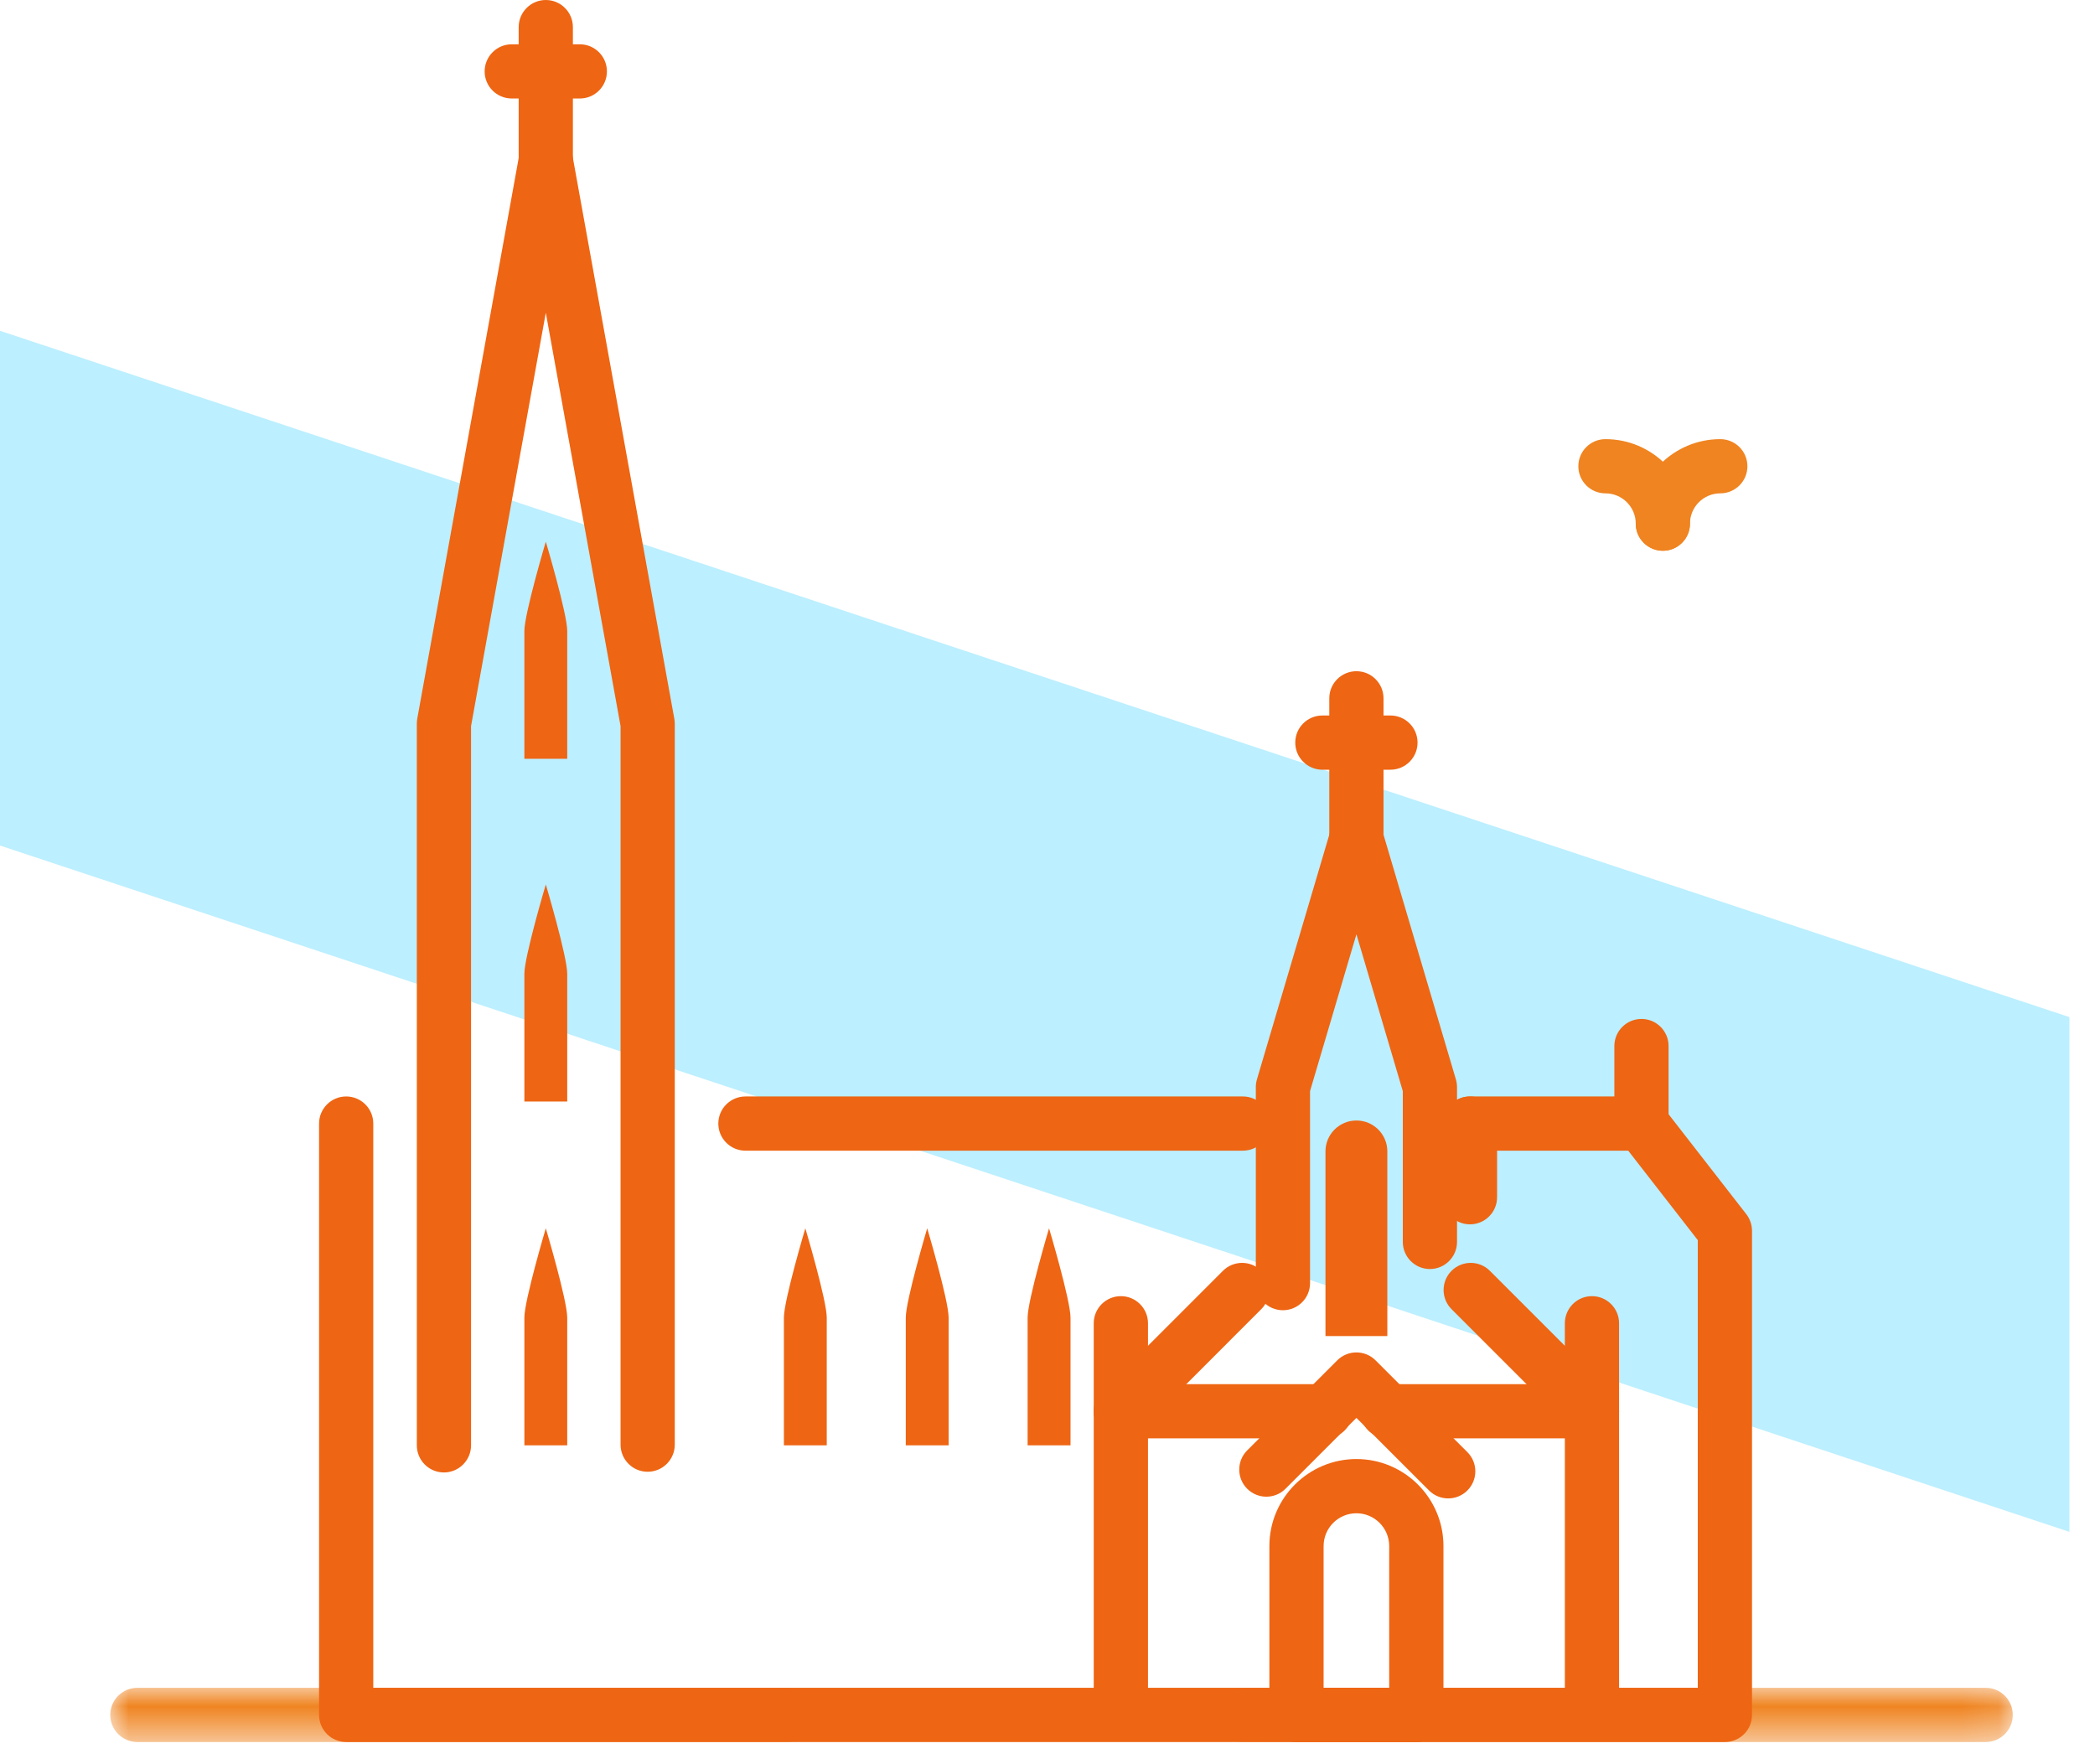 <?xml version="1.0" encoding="UTF-8"?>
<svg width="57px" height="48px" viewBox="0 0 57 48" version="1.1" xmlns="http://www.w3.org/2000/svg" xmlns:xlink="http://www.w3.org/1999/xlink">
    <!-- Generator: Sketch 53.2 (72643) - https://sketchapp.com -->
    <title>Group 23</title>
    <desc>Created with Sketch.</desc>
    <defs>
        <polygon id="path-1" points="0 0 19.172 0 19.172 1.475 0 1.475"></polygon>
        <polygon id="path-3" points="0.185 0 21.891 0 21.891 1.475 0.185 1.475"></polygon>
    </defs>
    <g id="Page-1" stroke="none" stroke-width="1" fill="none" fill-rule="evenodd">
        <g id="offices-copy" transform="translate(-1354, -108)">
            <g id="Group-23" transform="translate(1354, 108)">
                <polygon id="Rectangle" fill="#BCEFFF" fill-rule="nonzero" transform="translate(28.152, 25.339) scale(-1, 1) translate(-28.152, -25.339) " points="0 27.673 56.305 9 56.305 23.005 0 41.678"></polygon>
                <g id="Group-61" transform="translate(3, 0)">
                    <path d="M42.243,14.985 C41.836,14.985 41.505,14.654 41.505,14.247 C41.505,13.793 41.135,13.423 40.681,13.423 C40.273,13.423 39.943,13.093 39.943,12.685 C39.943,12.278 40.273,11.948 40.681,11.948 C41.949,11.948 42.98,12.979 42.98,14.247 C42.98,14.654 42.65,14.985 42.243,14.985" id="Fill-1" fill="#EF8421"></path>
                    <path d="M42.243,14.985 C41.836,14.985 41.505,14.654 41.505,14.247 C41.505,12.979 42.537,11.948 43.805,11.948 C44.212,11.948 44.543,12.278 44.543,12.685 C44.543,13.093 44.212,13.423 43.805,13.423 C43.35,13.423 42.98,13.793 42.98,14.247 C42.98,14.654 42.65,14.985 42.243,14.985" id="Fill-3" fill="#EF8421"></path>
                    <g id="Group-7" transform="translate(0, 45.921)">
                        <mask id="mask-2" fill="white">
                            <use xlink:href="#path-1"></use>
                        </mask>
                        <g id="Clip-6"></g>
                        <path d="M18.435,1.475 L0.738,1.475 C0.33,1.475 -7.37588652e-05,1.145 -7.37588652e-05,0.738 C-7.37588652e-05,0.33 0.33,0 0.738,0 L18.435,0 C18.842,0 19.172,0.33 19.172,0.738 C19.172,1.145 18.842,1.475 18.435,1.475" id="Fill-5" fill="#EF8421" mask="url(#mask-2)"></path>
                    </g>
                    <g id="Group-10" transform="translate(29.872, 45.921)">
                        <mask id="mask-4" fill="white">
                            <use xlink:href="#path-3"></use>
                        </mask>
                        <g id="Clip-9"></g>
                        <path d="M21.154,1.475 L0.923,1.475 C0.515,1.475 0.185,1.145 0.185,0.738 C0.185,0.33 0.515,0 0.923,0 L21.154,0 C21.561,0 21.891,0.33 21.891,0.738 C21.891,1.145 21.561,1.475 21.154,1.475" id="Fill-8" fill="#EF8421" mask="url(#mask-4)"></path>
                    </g>
                    <path d="M30.816,31.307 L17.282,31.307 C16.875,31.307 16.544,30.977 16.544,30.57 C16.544,30.162 16.875,29.832 17.282,29.832 L30.816,29.832 C31.223,29.832 31.553,30.162 31.553,30.57 C31.553,30.977 31.223,31.307 30.816,31.307" id="Fill-11" fill="#EE6513"></path>
                    <path d="M43.93,47.396 L6.419,47.396 C6.012,47.396 5.681,47.066 5.681,46.659 L5.681,30.569 C5.681,30.162 6.012,29.832 6.419,29.832 C6.826,29.832 7.156,30.162 7.156,30.569 L7.156,45.921 L43.193,45.921 L43.193,33.741 L41.3,31.307 L36.995,31.307 C36.588,31.307 36.258,30.977 36.258,30.569 C36.258,30.162 36.588,29.832 36.995,29.832 L41.661,29.832 C41.888,29.832 42.103,29.937 42.243,30.116 L44.513,33.035 C44.613,33.165 44.668,33.324 44.668,33.488 L44.668,46.659 C44.668,47.066 44.338,47.396 43.93,47.396" id="Fill-13" fill="#EE6513"></path>
                    <path d="M9.078,40.062 C8.671,40.062 8.341,39.731 8.341,39.324 L8.341,19.689 C8.341,19.645 8.345,19.602 8.352,19.558 L11.124,4.235 C11.188,3.884 11.493,3.628 11.85,3.628 C12.207,3.628 12.513,3.884 12.576,4.235 L15.347,19.558 C15.355,19.602 15.359,19.645 15.359,19.689 L15.359,39.305 C15.359,39.712 15.029,40.043 14.621,40.043 C14.214,40.043 13.884,39.712 13.884,39.305 L13.884,19.755 L11.85,8.51 L9.816,19.755 L9.816,39.324 C9.816,39.731 9.485,40.062 9.078,40.062" id="Fill-15" fill="#EE6513"></path>
                    <path d="M31.905,35.648 C31.498,35.648 31.168,35.318 31.168,34.911 L31.168,29.579 C31.168,29.508 31.178,29.437 31.198,29.369 L33.197,22.609 C33.29,22.296 33.578,22.081 33.905,22.081 C34.232,22.081 34.519,22.296 34.612,22.609 L36.612,29.37 C36.631,29.438 36.642,29.509 36.642,29.579 L36.642,33.789 C36.642,34.196 36.311,34.527 35.904,34.527 C35.497,34.527 35.167,34.196 35.167,33.789 L35.167,29.686 L33.905,25.419 L32.643,29.686 L32.643,34.911 C32.643,35.318 32.313,35.648 31.905,35.648" id="Fill-17" fill="#EE6513"></path>
                    <path d="M36.995,33.311 C36.588,33.311 36.257,32.981 36.257,32.573 L36.257,30.57 C36.257,30.163 36.588,29.832 36.995,29.832 C37.402,29.832 37.732,30.163 37.732,30.57 L37.732,32.573 C37.732,32.981 37.402,33.311 36.995,33.311" id="Fill-19" fill="#EE6513"></path>
                    <path d="M33.905,24.41 C33.498,24.41 33.167,24.08 33.167,23.673 L33.167,18.999 C33.167,18.592 33.498,18.262 33.905,18.262 C34.312,18.262 34.642,18.592 34.642,18.999 L34.642,23.673 C34.642,24.08 34.312,24.41 33.905,24.41" id="Fill-21" fill="#EE6513"></path>
                    <path d="M34.831,20.942 L32.979,20.942 C32.571,20.942 32.241,20.611 32.241,20.204 C32.241,19.797 32.571,19.467 32.979,19.467 L34.831,19.467 C35.238,19.467 35.568,19.797 35.568,20.204 C35.568,20.611 35.238,20.942 34.831,20.942" id="Fill-23" fill="#EE6513"></path>
                    <path d="M11.85,6.149 C11.443,6.149 11.112,5.819 11.112,5.411 L11.112,0.738 C11.112,0.331 11.443,7.37588653e-05 11.85,7.37588653e-05 C12.257,7.37588653e-05 12.587,0.331 12.587,0.738 L12.587,5.411 C12.587,5.819 12.257,6.149 11.85,6.149" id="Fill-25" fill="#EE6513"></path>
                    <path d="M12.776,2.68 L10.924,2.68 C10.516,2.68 10.186,2.35 10.186,1.943 C10.186,1.536 10.516,1.205 10.924,1.205 L12.776,1.205 C13.183,1.205 13.513,1.536 13.513,1.943 C13.513,2.35 13.183,2.68 12.776,2.68" id="Fill-27" fill="#EE6513"></path>
                    <path d="M19.494,35.849 L19.494,39.324 L18.328,39.324 L18.328,35.849 C18.328,35.378 18.911,33.419 18.911,33.419 C18.911,33.419 19.494,35.378 19.494,35.849" id="Fill-29" fill="#EE6513"></path>
                    <path d="M12.433,35.849 L12.433,39.324 L11.267,39.324 L11.267,35.849 C11.267,35.378 11.85,33.419 11.85,33.419 C11.85,33.419 12.433,35.378 12.433,35.849" id="Fill-31" fill="#EE6513"></path>
                    <path d="M12.433,26.495 L12.433,29.97 L11.267,29.97 L11.267,26.495 C11.267,26.023 11.85,24.064 11.85,24.064 C11.85,24.064 12.433,26.023 12.433,26.495" id="Fill-33" fill="#EE6513"></path>
                    <path d="M12.433,17.169 L12.433,20.644 L11.267,20.644 L11.267,17.169 C11.267,16.697 11.85,14.738 11.85,14.738 C11.85,14.738 12.433,16.697 12.433,17.169" id="Fill-35" fill="#EE6513"></path>
                    <path d="M22.81,35.849 L22.81,39.324 L21.644,39.324 L21.644,35.849 C21.644,35.378 22.227,33.419 22.227,33.419 C22.227,33.419 22.81,35.378 22.81,35.849" id="Fill-37" fill="#EE6513"></path>
                    <path d="M26.126,35.849 L26.126,39.324 L24.959,39.324 L24.959,35.849 C24.959,35.378 25.542,33.419 25.542,33.419 C25.542,33.419 26.126,35.378 26.126,35.849" id="Fill-39" fill="#EE6513"></path>
                    <path d="M27.496,39.134 C27.307,39.134 27.118,39.062 26.975,38.918 C26.687,38.63 26.687,38.163 26.975,37.875 L30.273,34.576 C30.561,34.288 31.029,34.288 31.316,34.576 C31.604,34.864 31.604,35.331 31.316,35.619 L28.018,38.918 C27.874,39.062 27.685,39.134 27.496,39.134" id="Fill-41" fill="#EE6513"></path>
                    <path d="M27.496,47.207 C27.089,47.207 26.758,46.877 26.758,46.47 L26.758,36.003 C26.758,35.596 27.089,35.265 27.496,35.265 C27.903,35.265 28.234,35.596 28.234,36.003 L28.234,46.47 C28.234,46.877 27.903,47.207 27.496,47.207" id="Fill-43" fill="#EE6513"></path>
                    <path d="M34.746,31.327 L34.746,36.351 L33.063,36.351 L33.063,31.327 C33.063,30.862 33.441,30.486 33.905,30.486 C34.37,30.486 34.746,30.862 34.746,31.327" id="Fill-45" fill="#EE6513"></path>
                    <path d="M33.012,45.921 L34.797,45.921 L34.797,42.065 C34.797,41.572 34.397,41.172 33.905,41.172 C33.412,41.172 33.012,41.572 33.012,42.065 L33.012,45.921 Z M35.535,47.396 L32.274,47.396 C31.867,47.396 31.537,47.066 31.537,46.659 L31.537,42.065 C31.537,40.759 32.599,39.697 33.905,39.697 C35.211,39.697 36.273,40.759 36.273,42.065 L36.273,46.659 C36.273,47.066 35.943,47.396 35.535,47.396 L35.535,47.396 Z" id="Fill-47" fill="#EE6513"></path>
                    <path d="M33.063,39.134 L27.496,39.134 C27.089,39.134 26.759,38.804 26.759,38.396 C26.759,37.989 27.089,37.659 27.496,37.659 L33.063,37.659 C33.471,37.659 33.801,37.989 33.801,38.396 C33.801,38.804 33.471,39.134 33.063,39.134" id="Fill-49" fill="#EE6513"></path>
                    <path d="M40.313,39.134 C40.125,39.134 39.936,39.062 39.792,38.918 L36.493,35.619 C36.205,35.331 36.205,34.864 36.493,34.576 C36.781,34.288 37.248,34.288 37.536,34.576 L40.835,37.875 C41.123,38.163 41.123,38.63 40.835,38.918 C40.691,39.062 40.502,39.134 40.313,39.134" id="Fill-51" fill="#EE6513"></path>
                    <path d="M40.313,47.207 C39.906,47.207 39.576,46.877 39.576,46.47 L39.576,36.003 C39.576,35.596 39.906,35.265 40.313,35.265 C40.721,35.265 41.051,35.596 41.051,36.003 L41.051,46.47 C41.051,46.877 40.721,47.207 40.313,47.207" id="Fill-53" fill="#EE6513"></path>
                    <path d="M40.313,39.134 L34.746,39.134 C34.339,39.134 34.009,38.804 34.009,38.396 C34.009,37.989 34.339,37.659 34.746,37.659 L40.313,37.659 C40.721,37.659 41.051,37.989 41.051,38.396 C41.051,38.804 40.721,39.134 40.313,39.134" id="Fill-55" fill="#EE6513"></path>
                    <path d="M36.402,40.768 C36.213,40.768 36.025,40.696 35.881,40.552 L33.905,38.577 L31.976,40.505 C31.688,40.793 31.221,40.793 30.933,40.505 C30.645,40.217 30.645,39.75 30.933,39.462 L33.383,37.012 C33.671,36.724 34.138,36.724 34.426,37.012 L36.924,39.509 C37.212,39.797 37.212,40.264 36.924,40.552 C36.78,40.696 36.591,40.768 36.402,40.768" id="Fill-57" fill="#EE6513"></path>
                    <path d="M41.661,31.307 C41.253,31.307 40.923,30.977 40.923,30.569 L40.923,28.461 C40.923,28.053 41.253,27.723 41.661,27.723 C42.068,27.723 42.398,28.053 42.398,28.461 L42.398,30.569 C42.398,30.977 42.068,31.307 41.661,31.307" id="Fill-59" fill="#EE6513"></path>
                </g>
            </g>
        </g>
    </g>
</svg>